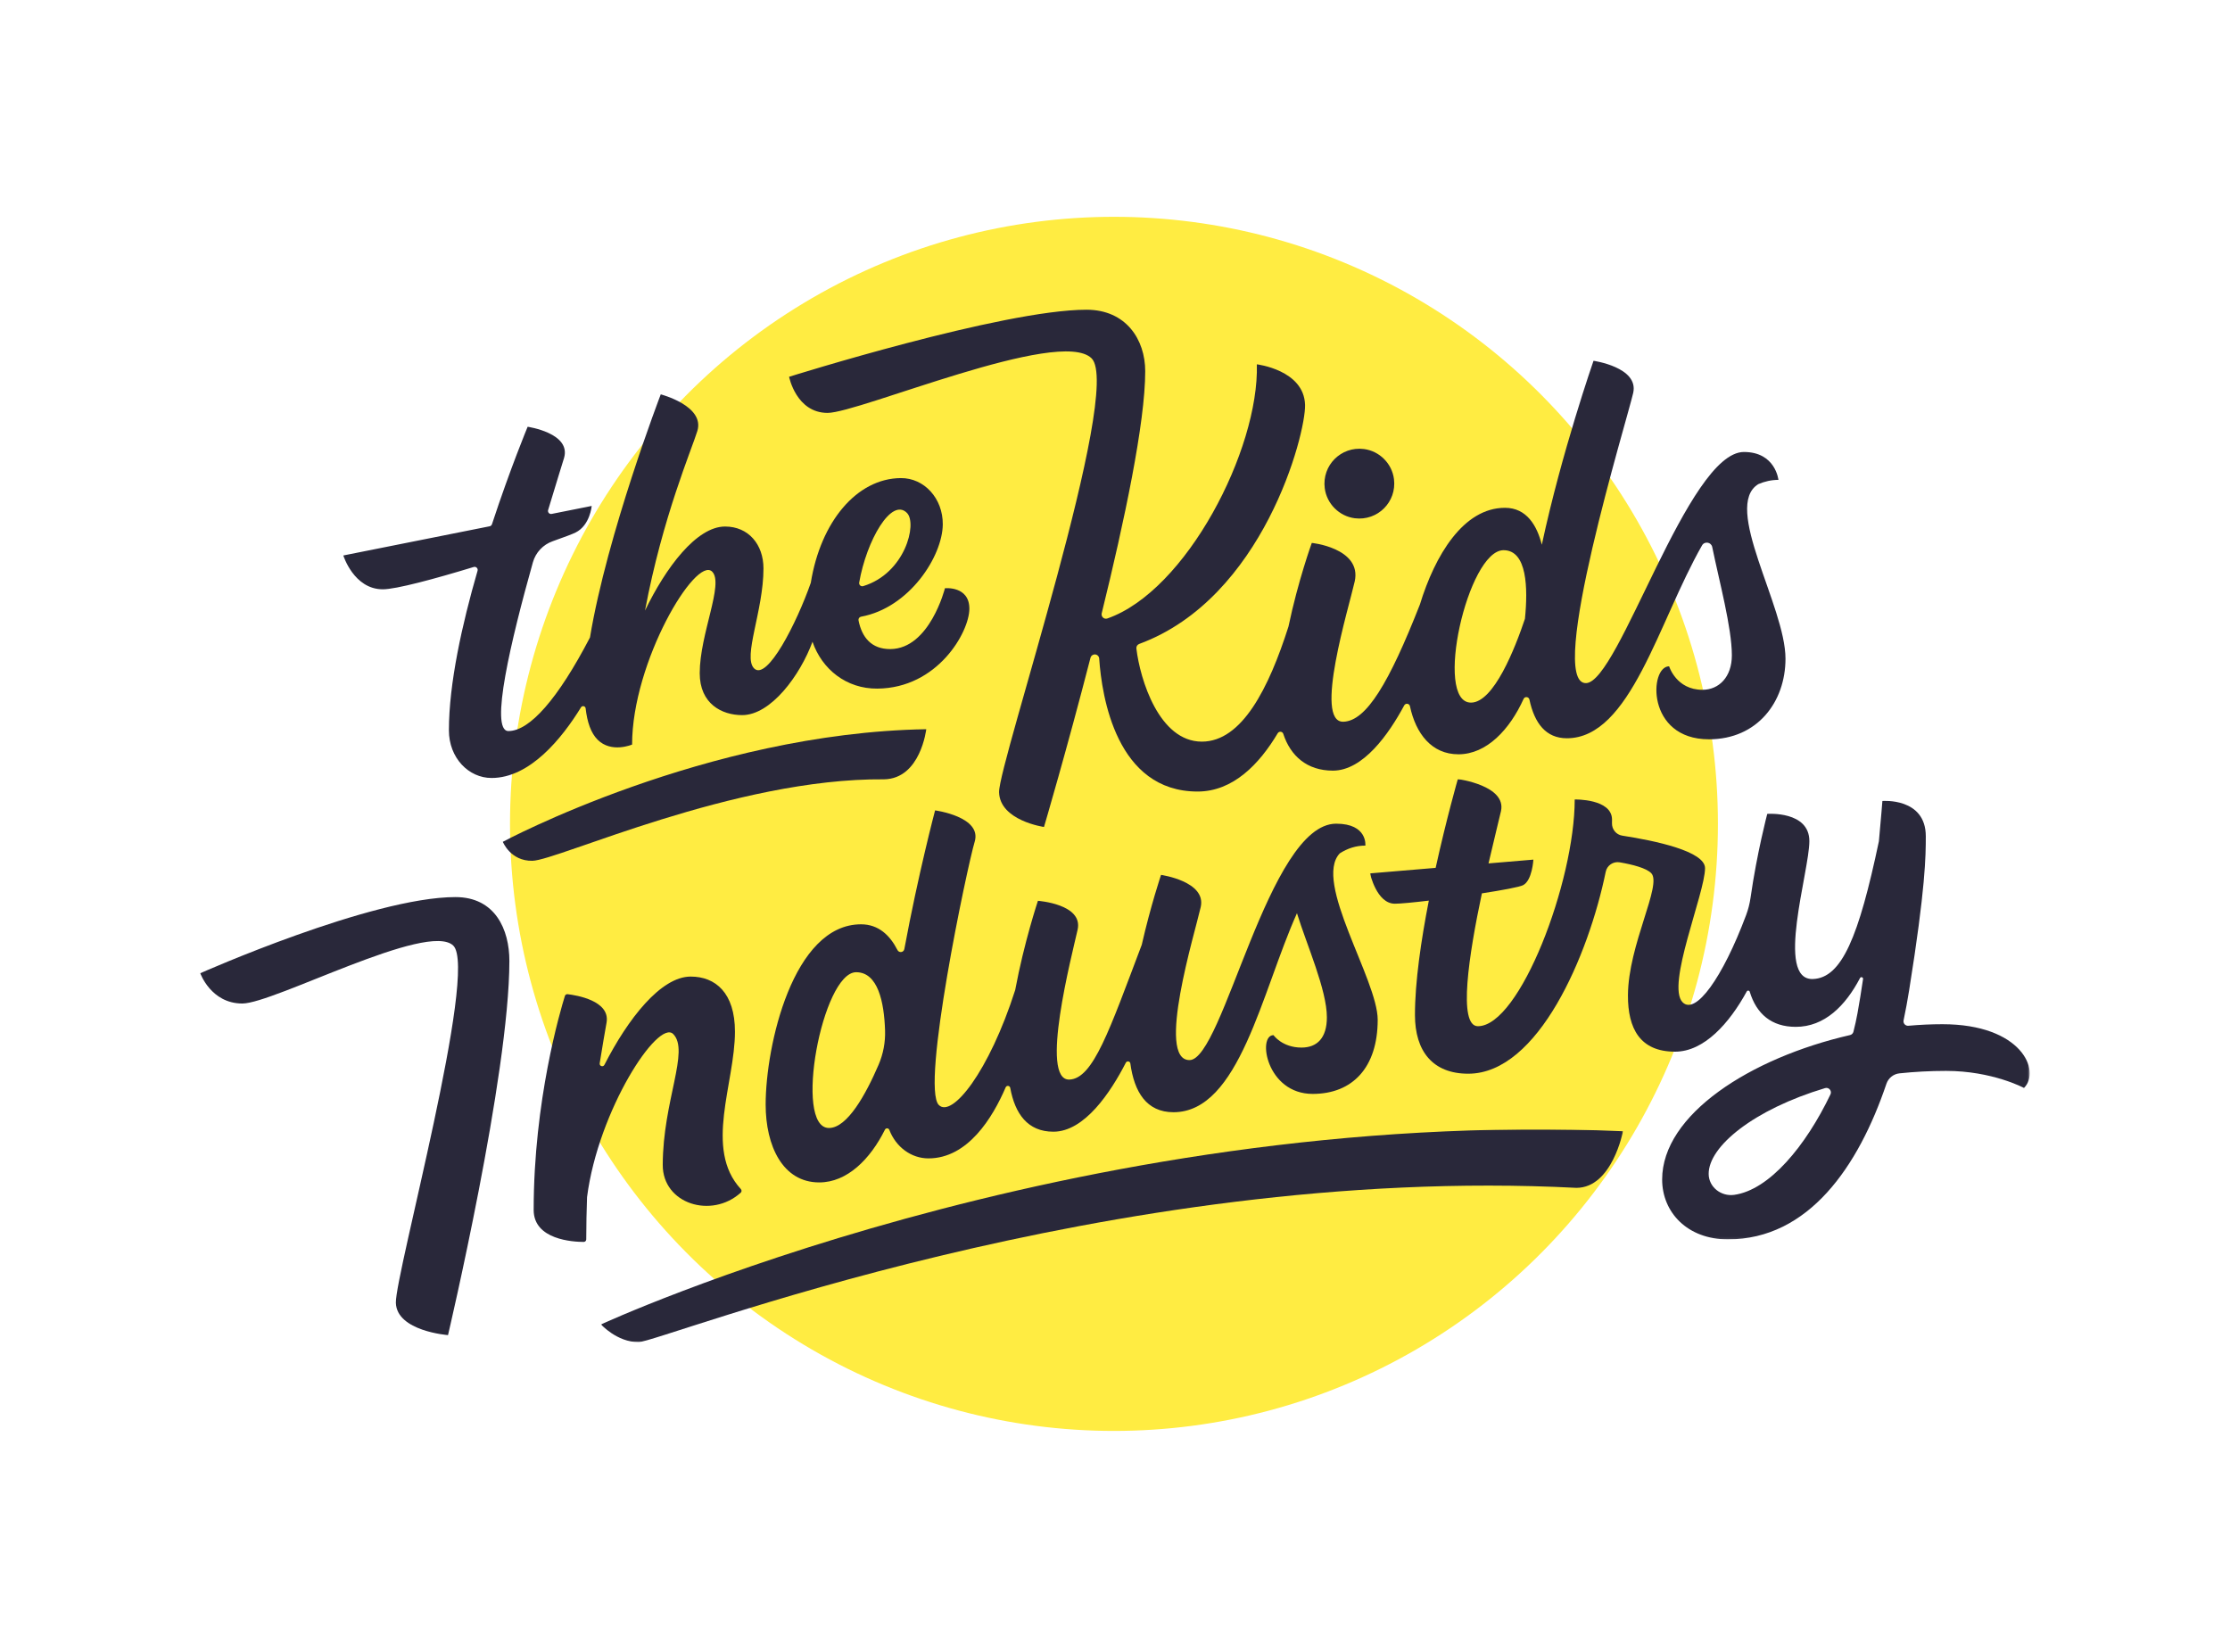 <?xml version="1.0" encoding="UTF-8"?>
<svg width="1080px" height="800px" viewBox="0 0 1080 800" version="1.1" xmlns="http://www.w3.org/2000/svg" xmlns:xlink="http://www.w3.org/1999/xlink">
    <title>logo-thekidsindustry</title>
    <defs>
        <polygon id="path-1" points="0 0 494.956 0 494.956 103.046 0 103.046"></polygon>
        <polygon id="path-3" points="0 0 319.49 0 319.49 222.923 0 222.923"></polygon>
    </defs>
    <g id="Page-1" stroke="none" stroke-width="1" fill="none" fill-rule="evenodd">
        <g id="Artboard-Copy-3" transform="translate(-358, -742)">
            <ellipse id="Oval" fill="#FFEC42" cx="897.5" cy="1141" rx="292.5" ry="294"></ellipse>
            <g id="Group-21" transform="translate(455, 892)">
                <path d="M342.295,98.466 C347.286,103.659 341.345,127.698 321.034,133.864 C319.949,134.194 318.916,133.241 319.114,132.126 C322.65,111.762 334.777,90.645 342.295,98.466 M184.372,192.577 C184.98,191.587 186.495,191.912 186.627,193.062 C187.387,199.775 189.21,205.026 192.408,208.223 C199.089,214.904 209.128,210.594 209.128,210.594 C209.128,170.51 240.016,118.96 247.912,126.853 C253.716,132.659 241.879,157.029 241.879,176.02 C241.879,190.867 252.596,196.332 262.425,196.332 C276.367,196.332 290.524,177.025 296.493,160.806 C301.104,174.158 312.905,183.611 327.893,183.496 C357.11,183.274 372.38,156.161 372.466,144.913 C372.555,133.664 360.641,134.879 360.641,134.879 C360.641,134.879 353.302,164.202 334.226,164.349 C325.04,164.417 320.404,158.651 318.794,150.468 C318.626,149.62 319.184,148.813 320.034,148.658 C343.473,144.355 359.476,119.363 359.593,103.956 C359.688,91.405 350.619,81.452 339.257,81.537 C317.934,81.702 300.438,102.656 295.675,132.251 C288.867,151.688 274.497,179.981 268.211,173.695 C262.637,168.117 272.754,145.85 272.754,125.293 C272.754,113.675 265.48,104.996 254.158,104.996 C240.319,104.996 225.391,124.926 215.384,145.72 C223.853,100.426 238.206,67.14 240.746,58.675 C244.389,46.529 223.008,40.986 223.008,40.986 C223.008,40.986 197.044,108.599 188.73,158.726 C173.198,188.542 159.525,204.048 149.214,204.048 C139.982,204.048 150.541,159.819 161.081,122.34 C162.421,117.58 165.994,113.762 170.657,112.122 C176.321,110.129 180.354,108.602 181.764,107.897 C188.785,104.384 189.565,95.023 189.565,95.023 L170.167,98.891 C169.072,99.111 168.137,98.078 168.459,97.008 C172.252,84.364 175.255,74.854 176.153,71.866 C179.796,59.72 158.54,56.682 158.54,56.682 C158.54,56.682 150.161,76.801 141.26,103.884 C141.092,104.391 140.665,104.774 140.14,104.879 L69.273,119.015 C69.273,119.015 74.346,135.399 88.394,135.399 C94.82,135.399 113.443,130.379 132.423,124.591 C133.554,124.251 134.609,125.286 134.284,126.418 C126.762,152.403 120.409,181.056 120.409,203.7 C120.409,217.062 129.968,226.775 141.06,226.775 C159.743,226.775 175.225,207.448 184.372,192.577" id="Fill-1" fill="#29283A"></path>
                <path d="M229.034,350.779 C237.106,358.895 224.054,383.097 223.969,414.14 C223.914,433.106 247.69,440.367 261.752,427.598 C262.252,427.143 262.25,426.361 261.792,425.863 C243.839,406.401 258.942,374.631 258.942,349.631 C258.942,330.805 249.46,322.956 237.511,322.956 C223.016,322.956 207.076,343.471 195.719,365.713 C195.089,366.948 193.219,366.33 193.434,364.96 C194.736,356.577 195.957,349.971 196.769,345.196 C198.567,334.632 182.177,331.992 177.899,331.485 C177.311,331.417 176.766,331.767 176.588,332.327 C174.436,339.23 161.458,383.014 161.458,435.987 C161.458,450.468 180.637,451.456 185.702,451.463 C186.378,451.463 186.918,450.913 186.92,450.235 C186.933,443.125 187.073,436.344 187.305,429.874 C187.305,429.829 187.31,429.786 187.313,429.741 C192.741,387.67 221.713,343.421 229.034,350.779" id="Fill-3" fill="#29283A"></path>
                <path d="M123.58,284.459 C82.944,284.459 0,321.333 0,321.333 C0,321.333 5.146,336.001 20.361,336.001 C35.578,336.001 110.286,296.04 122.525,307.961 C134.767,319.885 94.355,467.168 94.721,480.937 C95.086,494.704 119.975,496.594 119.975,496.594 C119.975,496.594 149.694,370.415 149.694,315.412 C149.694,300.156 142.823,284.459 123.58,284.459" id="Fill-5" fill="#29283A"></path>
                <path d="M559.142,100.99 C570.202,102.386 579.503,93.085 578.108,82.029 C577.158,74.493 571.072,68.413 563.54,67.462 C552.484,66.07 543.185,75.366 544.577,86.422 C545.528,93.957 551.609,100.038 559.142,100.99" id="Fill-7" fill="#29283A"></path>
                <path d="M160.83,266.882 C173.005,266.674 258.841,226.776 331.165,227.423 C348.851,227.123 351.594,203.159 351.594,203.159 C244.789,204.919 146.518,257.689 146.518,257.689 C146.518,257.689 150.218,267.062 160.83,266.882" id="Fill-9" fill="#29283A"></path>
                <g id="Group-13" transform="translate(194.068, 396.954)">
                    <mask id="mask-2" fill="white">
                        <use xlink:href="#path-1"></use>
                    </mask>
                    <g id="Clip-12"></g>
                    <path d="M0,94.465 C0,94.465 7.729,103.046 18.15,103.046 C28.572,103.046 245.433,16.648 472.375,28.319 C489.743,28.319 494.956,0.904 494.956,0.904 C227.49,-10.767 0,94.465 0,94.465" id="Fill-11" fill="#29283A" mask="url(#mask-2)"></path>
                </g>
                <path d="M304.474,396.286 C287.111,396.286 301.209,320.847 317.654,320.847 C328.193,320.847 331.181,335.298 331.639,349.007 C331.831,354.735 330.761,360.428 328.493,365.691 C322.35,379.957 313.376,396.286 304.474,396.286 M564.249,259.523 C564.249,259.523 565.427,248.91 550.094,248.91 C517.271,248.91 495.413,363.403 479.088,363.403 C462.732,363.403 481.743,301.685 484.521,289.251 C487.299,276.818 465.298,273.71 465.298,273.71 C465.298,273.71 460.297,288.536 455.964,307.543 C440.311,348.859 432.458,372.409 420.916,372.836 C406.308,373.374 422.116,312.683 424.894,300.247 C427.672,287.811 405.671,286.266 405.671,286.266 C405.671,286.266 398.975,306.34 394.661,329.477 C381.944,369.186 364.056,391.528 357.68,385.152 C348.914,376.387 371.398,269.802 375.041,257.658 C378.686,245.51 355.867,242.474 355.867,242.474 C355.867,242.474 347.746,273.097 340.978,309.628 C340.665,311.316 338.41,311.616 337.635,310.086 C334.096,303.137 328.591,297.642 320.009,297.642 C286.989,297.642 273.809,356.607 273.809,384.91 C273.809,404.957 282.065,422.646 299.756,422.646 C313.288,422.646 324.485,411.382 331.576,397.106 C332.026,396.204 333.334,396.256 333.699,397.199 C336.912,405.549 344.343,411.007 352.649,411.007 C371.738,411.007 383.755,391.263 390.048,376.599 C390.501,375.542 392.048,375.722 392.258,376.857 C394.571,389.388 400.672,398.081 413.157,398.081 C428.249,398.081 440.884,379.004 448.245,364.671 C448.763,363.666 450.283,363.918 450.435,365.041 C452.323,378.877 458.274,388.648 471.326,388.648 C503.204,388.648 513.961,330.517 531.126,292.266 C535.849,307.62 545.614,329.362 545.614,342.691 C545.614,352.652 540.925,357.34 533.312,357.34 C523.935,357.34 519.769,351.324 519.769,351.324 C511.863,351.324 516.319,379.779 538.74,379.779 C558.108,379.779 570.225,366.918 570.225,343.864 C570.225,324.484 538.845,277.013 551.86,263.279 C555.598,260.879 559.691,259.523 564.249,259.523" id="Fill-14" fill="#29283A"></path>
                <g id="Group-18" transform="translate(566.51, 227.301)">
                    <mask id="mask-4" fill="white">
                        <use xlink:href="#path-3"></use>
                    </mask>
                    <g id="Clip-17"></g>
                    <path d="M176.329,201.373 C170.028,202.236 164.064,197.623 164.006,191.268 C163.887,177.916 185.905,160.007 220.389,149.664 C222.201,149.121 223.812,150.999 222.996,152.704 C211.025,177.711 193.372,199.043 176.329,201.373 M277.218,118.723 C271.777,118.723 266.266,118.981 260.738,119.473 C259.27,119.603 258.102,118.293 258.405,116.848 C259.42,112.018 260.303,107.222 261.058,102.519 C269.084,52.505 269.162,37.146 269.162,27.713 C269.162,8.846 248.141,10.613 248.141,10.613 C248.141,10.613 247.538,18.367 246.45,30.108 C236.696,76.442 228.477,96.321 214.513,96.836 C196.092,97.519 212.775,44.779 212.775,30.053 C212.775,15.321 192.381,16.859 192.381,16.859 C192.381,16.859 187.401,35.676 184.295,57.433 C183.883,60.303 183.167,63.133 182.152,65.851 C170.673,96.526 157.621,114.335 151.4,108.117 C143.293,100.009 162.202,55.42 162.249,43.169 C162.282,34.958 138.12,29.868 122.16,27.4 C119.21,26.945 117.107,24.355 117.182,21.372 C117.197,20.787 117.204,20.219 117.204,19.664 C117.204,9.446 99.131,9.886 99.131,9.886 C99.131,49.702 72.549,119.693 52.254,119.693 C42.462,119.693 47.898,84.965 54.174,55.353 C64.183,53.805 72.432,52.272 74.137,51.385 C78.578,49.072 79.113,39.014 79.113,39.014 L57.389,40.846 C60.182,28.703 62.643,19.019 63.42,15.544 C66.198,3.108 42.532,0 42.532,0 C42.532,0 37.091,18.919 31.78,43.004 L0,45.682 C0,45.682 3.168,60.366 12.049,60.366 C14.702,60.366 20.938,59.765 28.477,58.87 C24.744,77.995 21.736,98.372 21.761,114.31 C21.786,131.83 30.392,142.693 47.568,142.693 C81.488,142.693 105.902,85.19 114.149,44.904 C114.786,41.796 117.792,39.784 120.917,40.324 C127.278,41.419 133.712,43.091 136.167,45.549 C141.663,51.042 125.005,80.265 124.913,104.77 C124.85,120.699 130.691,132.09 147.847,132.025 C161.784,131.97 174.018,118.306 182.46,102.847 C182.792,102.239 183.688,102.324 183.89,102.984 C187.146,113.705 194.402,120.003 206.189,120.003 C220.101,120.003 230.263,109.815 237.309,96.361 C237.719,95.581 238.902,95.971 238.777,96.841 C237.916,102.679 237.016,108.285 236.076,113.448 C235.544,116.381 234.881,119.371 234.108,122.394 C233.906,123.186 233.271,123.796 232.473,123.979 C184.128,135.077 141.476,162.507 141.476,193.928 C141.476,209.854 153.725,222.923 173.326,222.923 C212.422,222.923 236.536,187.675 250.098,147.569 C251.036,144.798 253.501,142.828 256.409,142.521 C263.663,141.753 271.204,141.335 278.986,141.335 C301.394,141.335 316.724,149.591 316.724,149.591 C324.981,141.335 315.582,118.723 277.218,118.723" id="Fill-16" fill="#29283A" mask="url(#mask-4)"></path>
                </g>
                <path d="M631.173,116.458 C642.617,116.458 643.04,134.877 641.532,149.694 C636.786,163.85 626.452,190.272 615.405,190.272 C597.192,190.272 613.838,116.458 631.173,116.458 M303.814,49.965 C319.032,49.965 416.098,8.376 431.628,23.502 C447.16,38.629 386.488,219.913 386.856,233.679 C387.223,247.448 408.609,250.503 408.609,250.503 C408.609,250.503 419.576,213.43 431.135,168.538 C431.355,167.68 432.09,167.053 432.968,166.955 C432.981,166.955 432.993,166.953 433.006,166.953 C434.206,166.82 435.258,167.72 435.343,168.923 C436.609,187.395 443.712,233.341 483.011,233.341 C500.207,233.341 512.939,220.003 521.798,205.121 C522.453,204.021 524.101,204.189 524.496,205.404 C527.996,216.12 536.02,223.22 548.517,223.22 C563.202,223.22 575.604,205.511 583.078,191.618 C583.733,190.395 585.556,190.652 585.843,192.01 C588.694,205.321 596.352,215.305 609.339,215.305 C623.022,215.305 634.206,203.249 640.88,188.487 C641.48,187.16 643.405,187.395 643.708,188.815 C646.165,200.348 651.746,207.541 661.833,207.541 C692.651,207.541 706.128,151.206 727.306,114.135 C728.529,112 731.745,112.515 732.24,114.928 C735.64,131.52 741.749,154.024 741.749,167.368 C741.749,177.844 735.515,184.074 727.504,184.074 C714.817,184.074 711.366,172.696 711.366,172.696 C701.76,172.696 700.129,208.042 730.654,208.042 C754.073,208.042 767.723,189.96 767.723,169 C767.723,143.656 736.978,95.211 754.576,84.46 C757.674,83.135 760.909,82.405 764.302,82.405 C764.302,82.405 762.915,68.894 747.582,68.894 C720.455,68.894 687.03,180.399 671.152,180.839 C651.611,181.377 691.195,52.71 693.971,40.274 C696.751,27.843 674.75,24.73 674.75,24.73 C674.75,24.73 659.343,68.899 649.711,113.813 C647.396,104.64 642.422,95.931 631.863,95.931 C611.667,95.931 597.94,119.023 590.679,142.733 C575.736,180.772 564.76,199.123 553.65,199.536 C539.04,200.073 556.306,144.063 559.084,131.63 C562.742,115.251 537.418,112.748 538.298,112.965 C538.298,112.965 531.694,131.114 527.016,153.442 C517.474,183.347 504.495,209.169 485.059,209.169 C464.358,209.169 455.144,179.074 453.356,164.08 C453.239,163.102 453.819,162.192 454.742,161.852 C514.771,139.743 535.435,60.258 535.045,46.074 C534.577,29.17 511.701,26.442 511.701,26.442 C512.844,67.819 477.5,136.217 439.279,149.531 C437.706,150.076 436.166,148.626 436.564,147.011 C447.57,102.347 457.635,54.705 457.635,29.785 C457.635,14.529 448.431,0 429.187,0 C388.551,0 285.161,32.478 285.161,32.478 C285.161,32.478 288.599,49.965 303.814,49.965" id="Fill-19" fill="#29283A"></path>
            </g>
        </g>
    </g>
</svg>